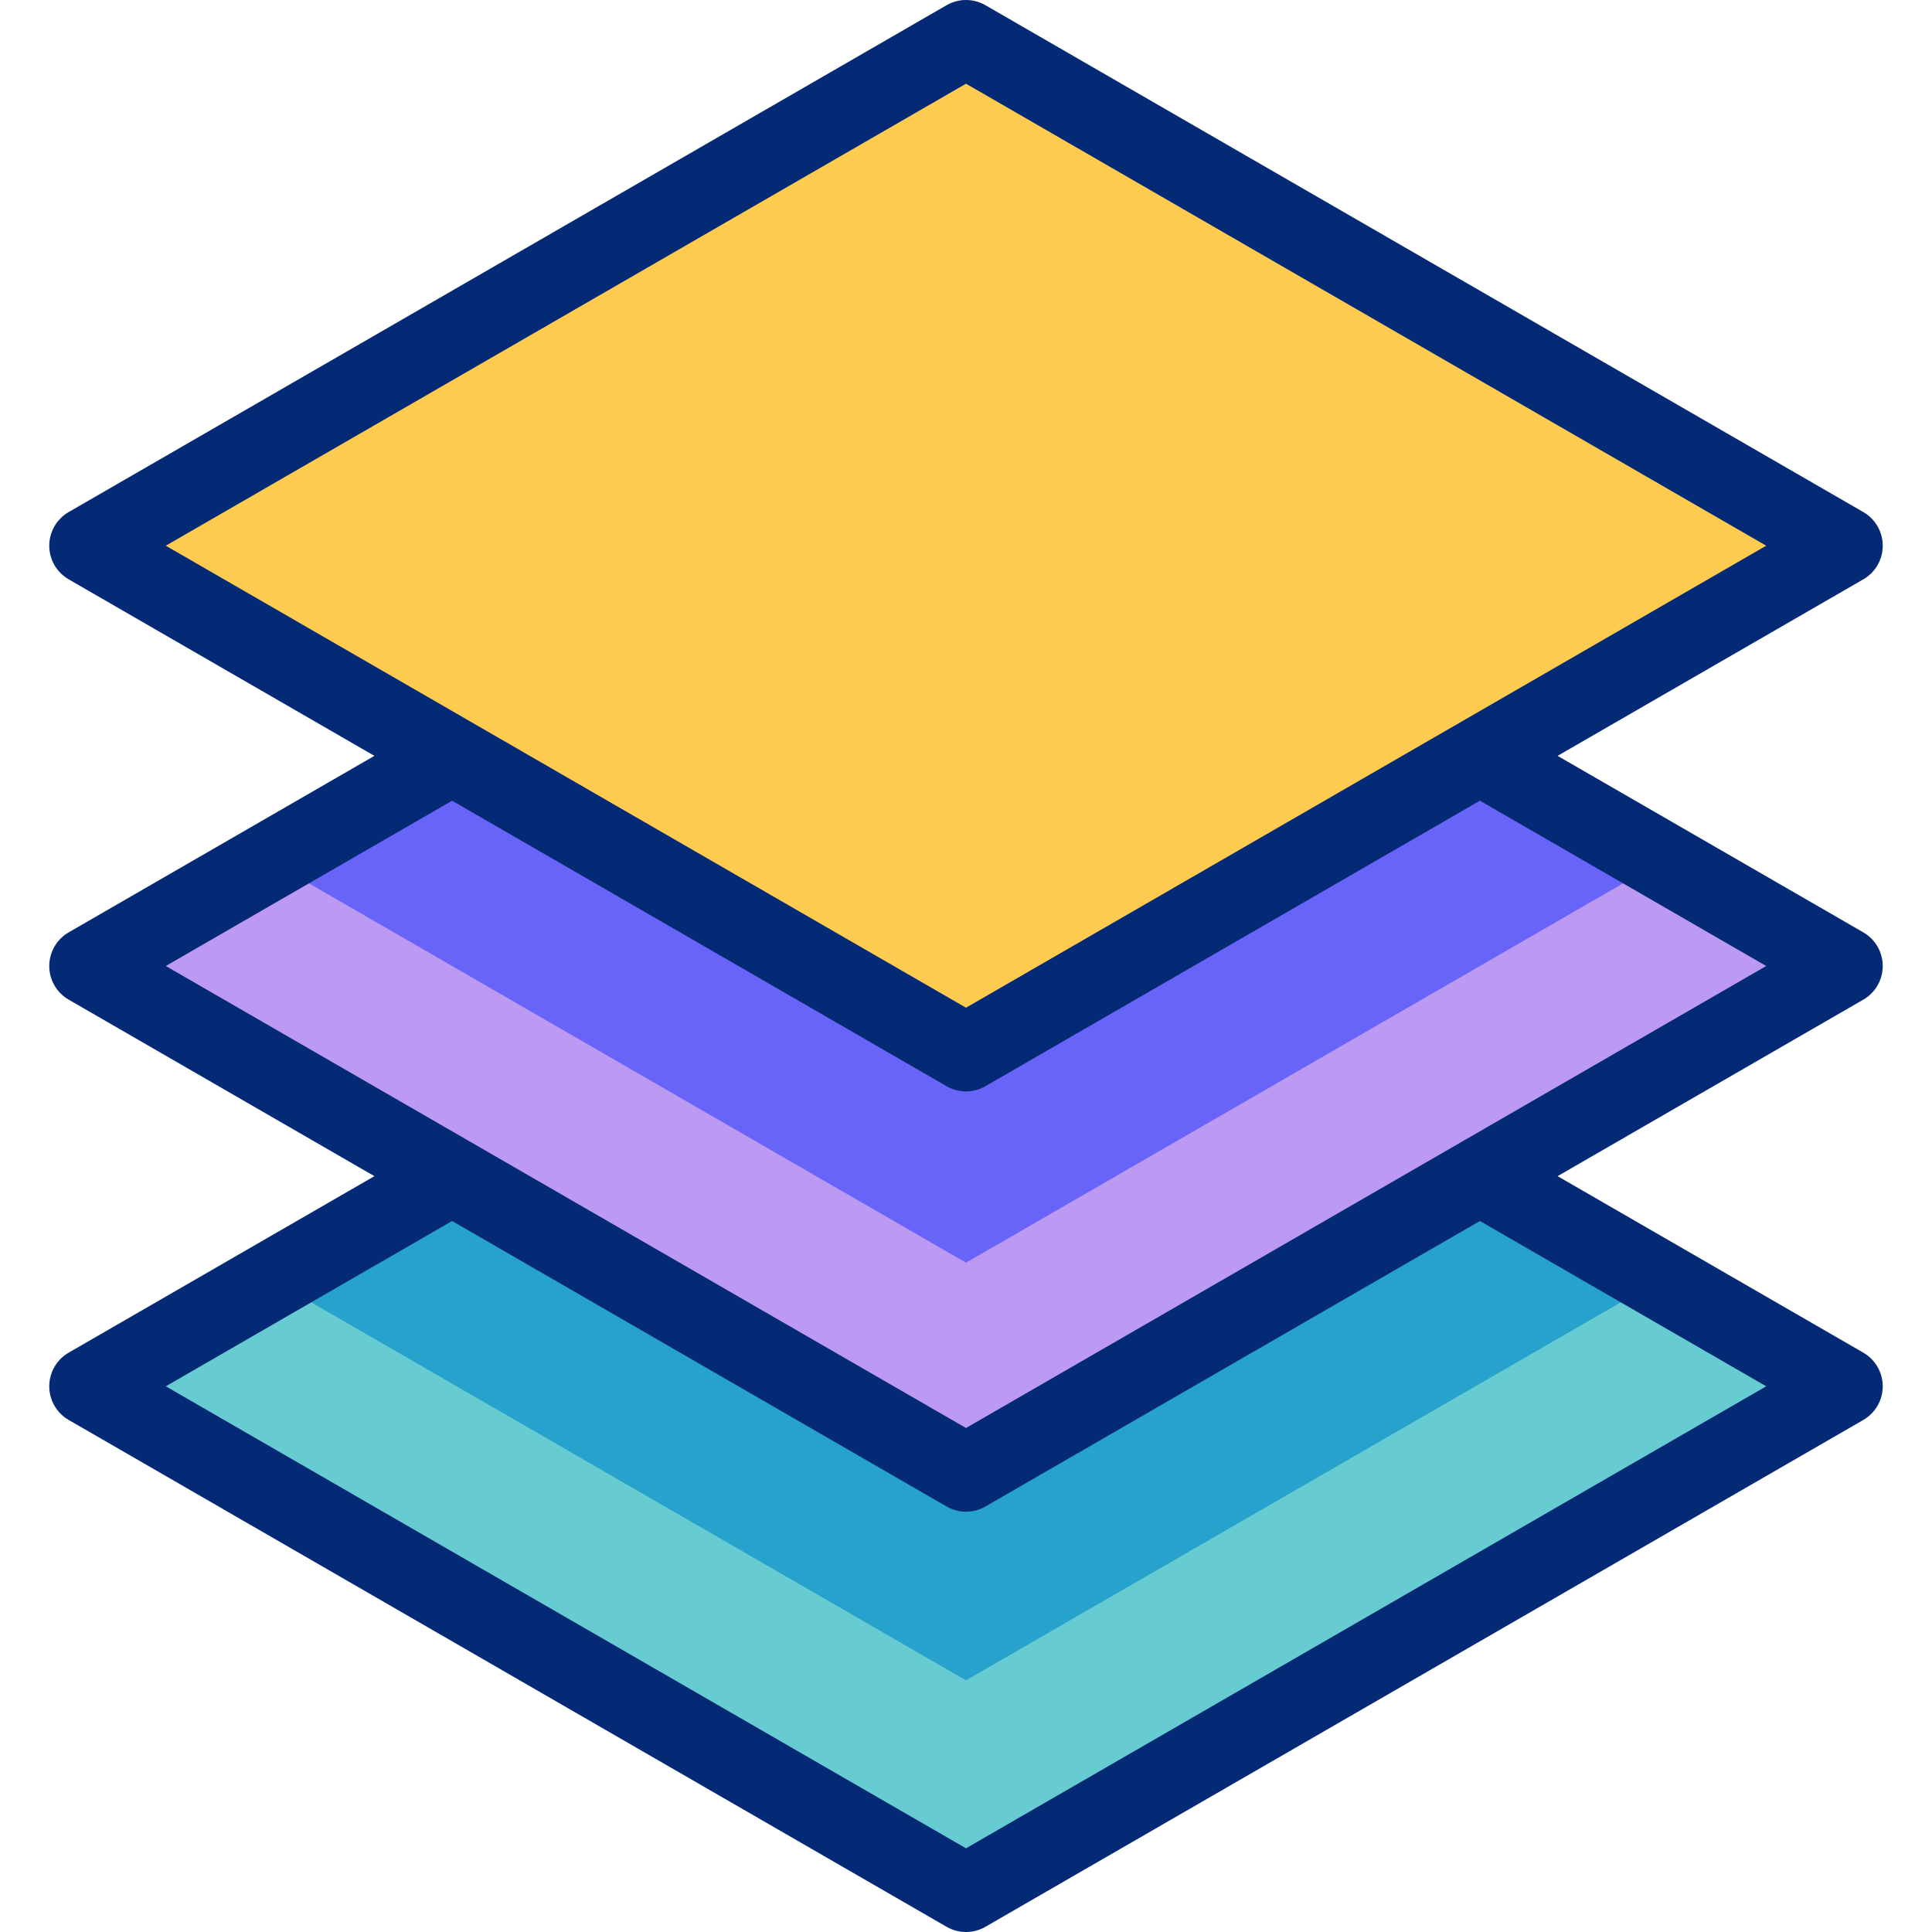 <svg xmlns="http://www.w3.org/2000/svg" xmlns:xlink="http://www.w3.org/1999/xlink" id="Capa_1" x="0px" y="0px" viewBox="0 0 497.36 497.36" style="enable-background:new 0 0 497.36 497.36;" xml:space="preserve"><g>	<g>		<polygon style="fill:#67CCD1;" points="22.68,356.879 248.68,226.398 474.68,356.879 248.68,487.36   "></polygon>	</g>	<g>		<polygon style="fill:#27A2CC;" points="428.06,329.019 248.68,432.579 69.3,329.019 248.68,225.449   "></polygon>	</g>	<g>		<polygon style="fill:#BC9AF4;" points="22.68,248.414 248.68,117.932 474.68,248.414 248.68,378.894   "></polygon>	</g>	<g>		<polygon style="fill:#6864F7;" points="428.06,221.5 248.68,325.06 69.3,221.5 248.68,117.93   "></polygon>	</g>	<g>		<polygon style="fill:#FDCB50;" points="22.68,140.482 248.68,10.001 474.68,140.482 248.68,270.963   "></polygon>	</g></g><path style="fill:#052A75;" d="M484.68,248.681c0-3.572-1.906-6.874-5-8.66l-78.704-45.44l78.704-45.439c3.094-1.786,5-5.088,5-8.66 s-1.906-6.874-5-8.66L253.68,1.34c-3.094-1.787-6.906-1.787-10,0l-226,130.481c-3.094,1.786-5,5.088-5,8.66s1.906,6.874,5,8.66 l78.704,45.439l-78.704,45.44c-3.094,1.786-5,5.088-5,8.66s1.906,6.874,5,8.66l78.703,45.439c0,0-78.703,45.439-78.703,45.439 c-3.094,1.786-5,5.088-5,8.66s1.906,6.874,5,8.66l226,130.48c3.094,1.787,6.906,1.787,10,0c0,0,226-130.48,226-130.48 c3.094-1.786,5-5.088,5-8.66s-1.906-6.874-5-8.66c0,0-78.703-45.439-78.703-45.439l78.703-45.439 C482.774,255.555,484.68,252.253,484.68,248.681z M248.68,21.547l206,118.935l-206,118.934l-206-118.934L248.68,21.547z  M454.68,356.879l-206,118.934l-206-118.934l73.703-42.552l127.297,73.495c1.547,0.894,3.273,1.34,5,1.34s3.453-0.446,5-1.34 l127.297-73.495L454.68,356.879z M248.68,367.615l-206-118.934l73.703-42.553l127.297,73.494c1.547,0.894,3.273,1.34,5,1.34 s3.453-0.446,5-1.34l127.297-73.494l73.703,42.553L248.68,367.615z"></path><g></g><g></g><g></g><g></g><g></g><g></g><g></g><g></g><g></g><g></g><g></g><g></g><g></g><g></g><g></g></svg>